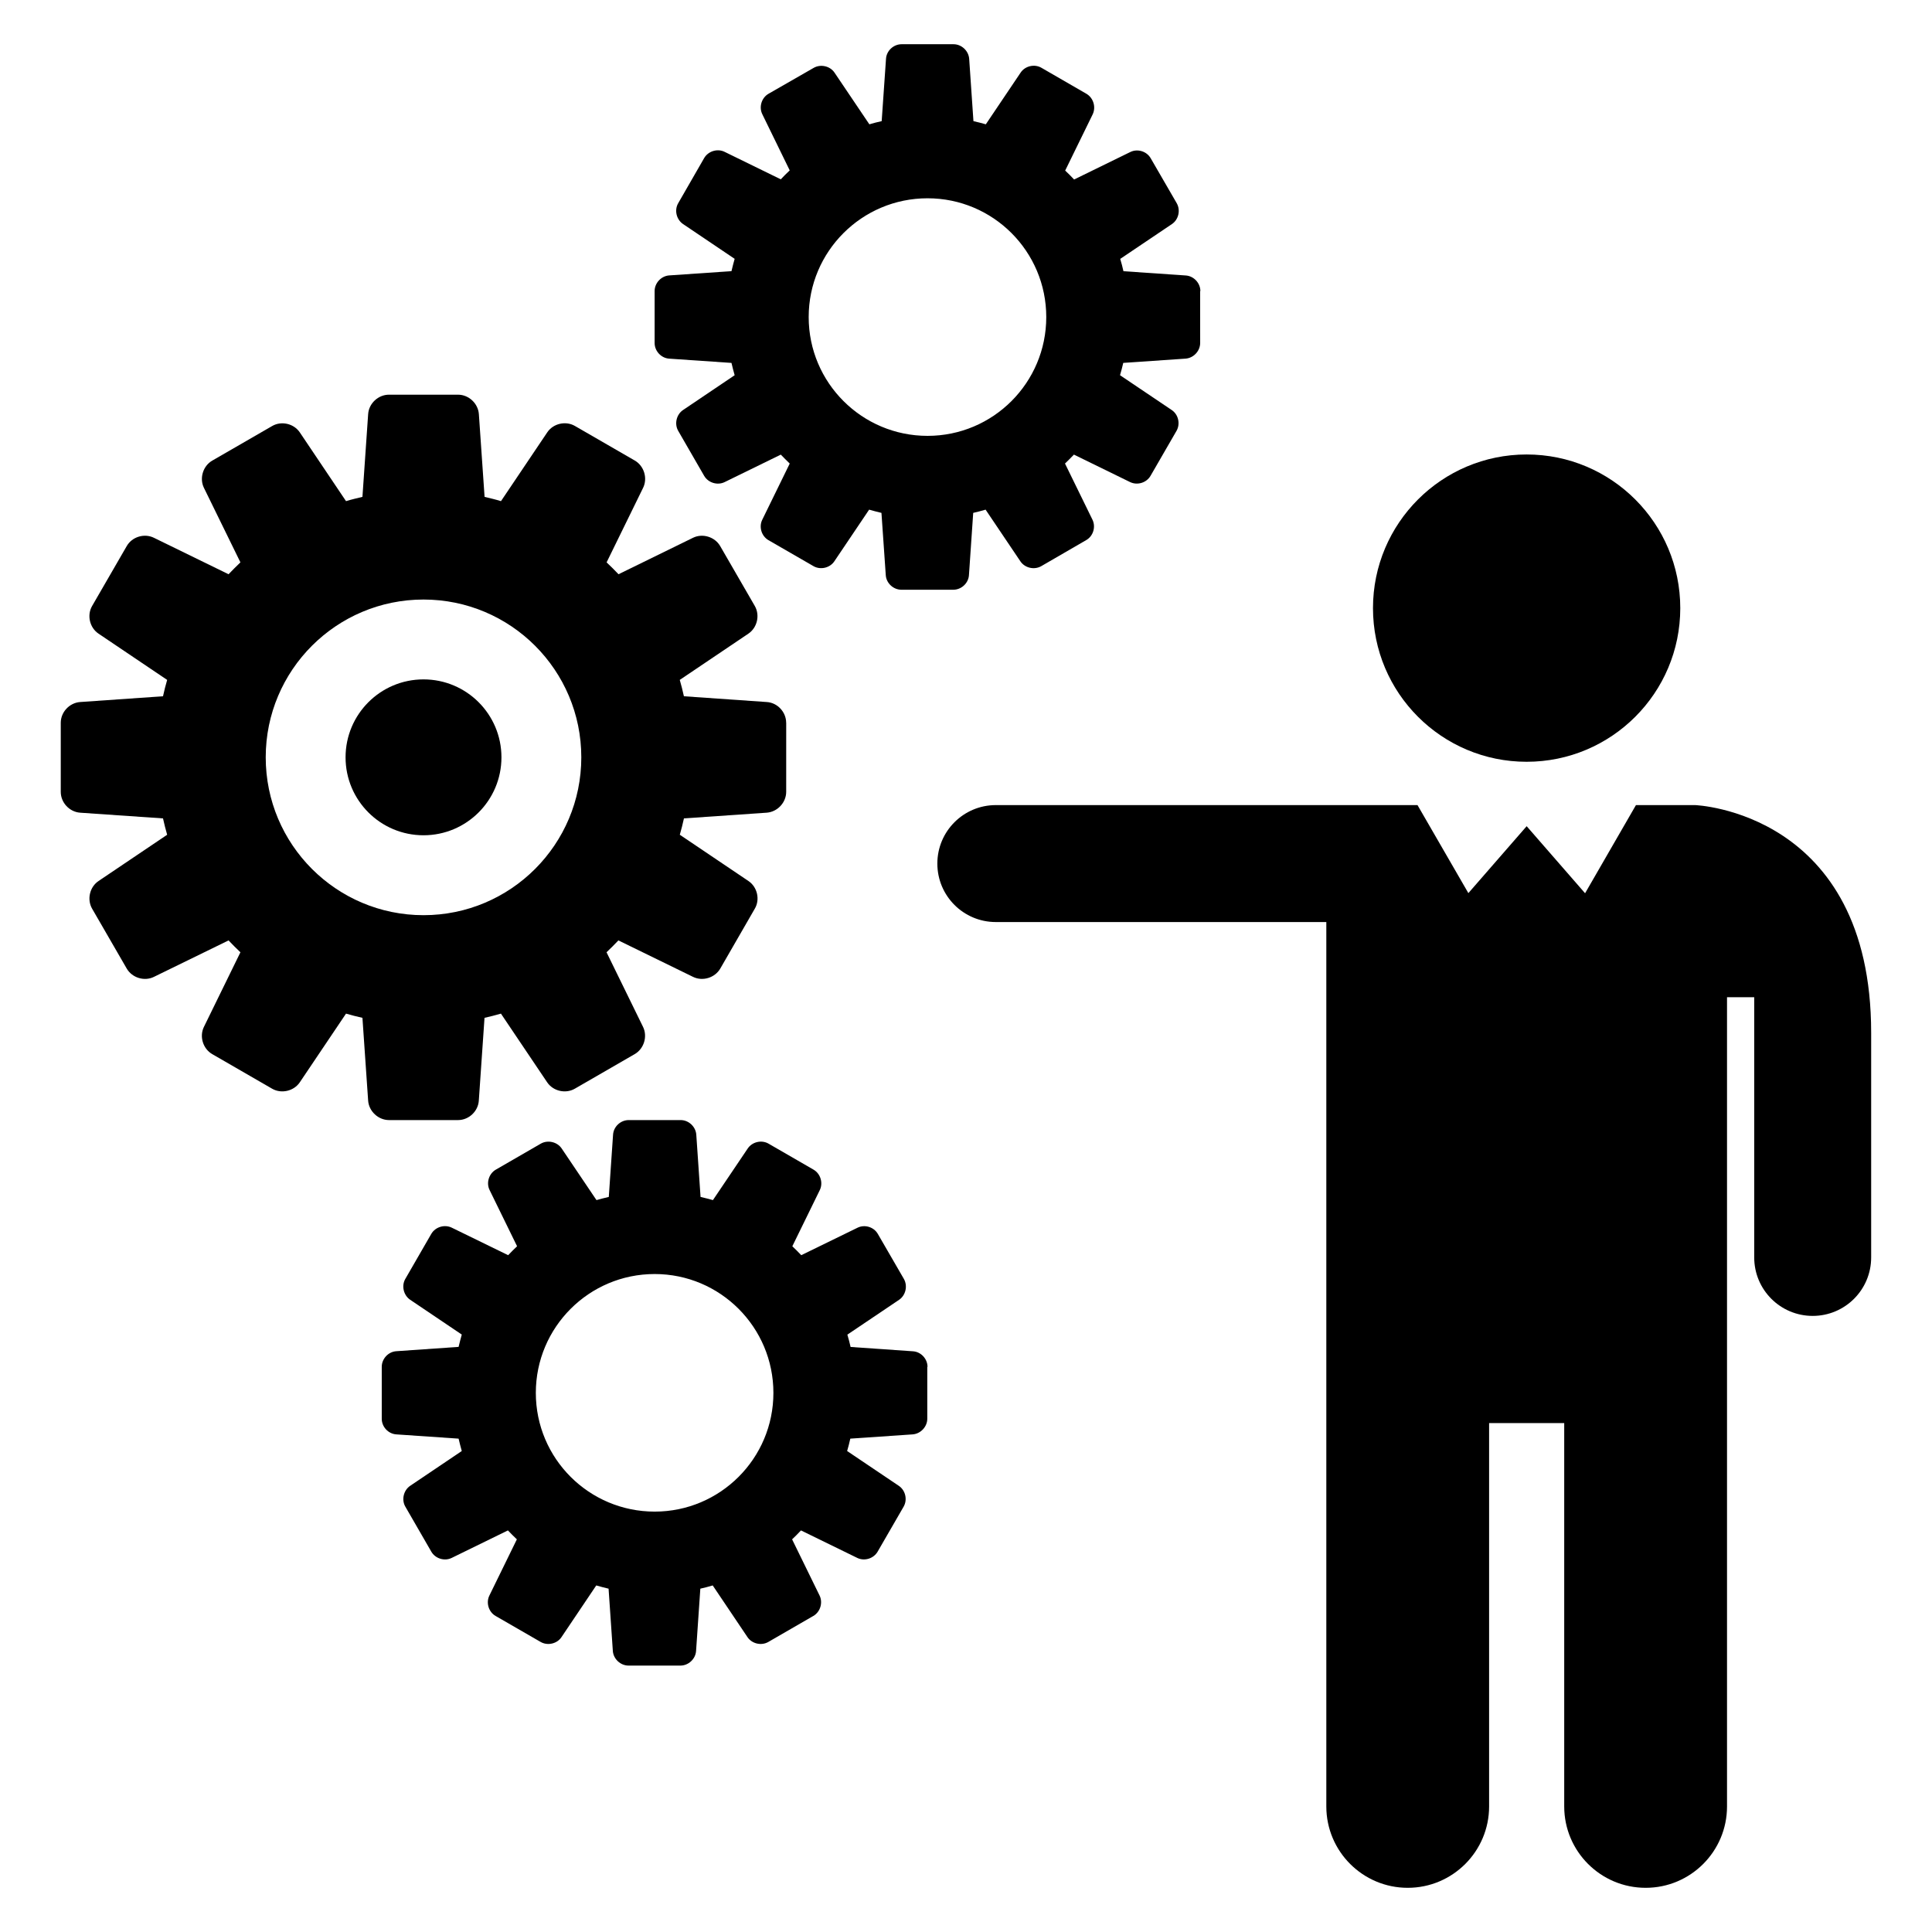 <?xml version="1.0" encoding="UTF-8"?>
<!-- Uploaded to: ICON Repo, www.iconrepo.com, Generator: ICON Repo Mixer Tools -->
<svg fill="#000000" width="800px" height="800px" version="1.1" viewBox="144 144 512 512" xmlns="http://www.w3.org/2000/svg">
 <g>
  <path d="m389.8 506.24c0-2.152-1.754-4.016-3.879-4.137l-16.504-1.145c-0.258-1.082-0.52-2.199-0.855-3.266l13.695-9.223c1.77-1.191 2.336-3.695 1.281-5.543l-6.902-11.922c-1.055-1.848-3.496-2.594-5.406-1.633l-14.887 7.266c-0.762-0.824-1.559-1.586-2.367-2.367l7.281-14.887c0.93-1.91 0.184-4.352-1.664-5.418l-11.922-6.887c-1.848-1.07-4.336-0.473-5.512 1.281l-9.223 13.68c-1.07-0.32-2.184-0.566-3.281-0.84l-1.129-16.488c-0.152-2.152-2.031-3.879-4.137-3.879h-13.77c-2.152 0-4.016 1.727-4.152 3.879l-1.129 16.488c-1.098 0.273-2.199 0.52-3.266 0.84l-9.223-13.68c-1.176-1.754-3.68-2.336-5.527-1.281l-11.922 6.887c-1.848 1.07-2.594 3.512-1.648 5.418l7.281 14.887c-0.824 0.777-1.602 1.559-2.367 2.367l-14.887-7.266c-1.965-0.98-4.406-0.219-5.477 1.613l-6.887 11.938c-1.07 1.832-0.473 4.336 1.281 5.527l13.68 9.223c-0.32 1.07-0.566 2.184-0.84 3.266l-16.504 1.145c-2.137 0.137-3.863 2.016-3.863 4.137v13.77c0 2.137 1.727 4 3.863 4.137l16.504 1.129c0.273 1.098 0.52 2.215 0.84 3.281l-13.68 9.223c-1.754 1.191-2.336 3.68-1.281 5.512l6.887 11.938c1.07 1.848 3.512 2.594 5.418 1.648l14.887-7.281c0.777 0.824 1.559 1.602 2.367 2.367l-7.281 14.887c-0.945 1.922-0.199 4.367 1.648 5.418l11.938 6.887c1.832 1.055 4.336 0.488 5.512-1.266l9.223-13.711c1.07 0.32 2.168 0.594 3.266 0.855l1.129 16.504c0.152 2.137 2.031 3.879 4.152 3.879h13.77c2.121 0 4-1.754 4.137-3.879l1.129-16.504c1.098-0.258 2.215-0.52 3.281-0.855l9.223 13.711c1.191 1.754 3.68 2.32 5.512 1.266l11.922-6.887c1.848-1.055 2.594-3.512 1.664-5.418l-7.281-14.887c0.809-0.762 1.602-1.559 2.352-2.367l14.902 7.281c1.922 0.945 4.352 0.184 5.418-1.664l6.887-11.922c1.055-1.848 0.488-4.32-1.281-5.512l-13.695-9.223c0.32-1.07 0.594-2.184 0.84-3.281l16.52-1.129c2.121-0.152 3.879-2.031 3.879-4.137v-13.75zm-72.305 38.352c-17.391 0-31.496-14.074-31.496-31.465s14.105-31.496 31.496-31.496c17.375 0 31.465 14.105 31.465 31.496 0 17.387-14.105 31.465-31.465 31.465z"/>
  <path d="m462.11 221.14c0-2.137-1.754-4-3.879-4.137l-16.504-1.129c-0.258-1.098-0.52-2.199-0.855-3.266l13.695-9.223c1.77-1.191 2.336-3.68 1.281-5.527l-6.902-11.922c-1.055-1.848-3.496-2.594-5.406-1.648l-14.887 7.281c-0.762-0.824-1.559-1.602-2.367-2.367l7.281-14.887c0.938-1.953 0.191-4.379-1.656-5.465l-11.922-6.887c-1.848-1.07-4.336-0.488-5.512 1.281l-9.223 13.699c-1.07-0.32-2.184-0.582-3.281-0.84l-1.129-16.504c-0.152-2.137-2.031-3.879-4.137-3.879h-13.77c-2.152 0-4.016 1.742-4.137 3.879l-1.145 16.504c-1.098 0.258-2.199 0.504-3.266 0.84l-9.223-13.68c-1.176-1.77-3.68-2.336-5.527-1.281l-11.973 6.867c-1.848 1.07-2.594 3.496-1.648 5.418l7.266 14.887c-0.824 0.762-1.602 1.559-2.367 2.367l-14.887-7.281c-1.91-0.945-4.352-0.184-5.418 1.648l-6.883 11.969c-1.07 1.832-0.473 4.32 1.281 5.512l13.68 9.223c-0.32 1.07-0.566 2.168-0.84 3.266l-16.504 1.129c-2.137 0.152-3.863 2.031-3.863 4.137v13.785c0 2.121 1.727 4 3.863 4.137l16.504 1.129c0.273 1.098 0.52 2.199 0.84 3.266l-13.68 9.223c-1.754 1.176-2.336 3.68-1.281 5.512l6.887 11.938c1.07 1.832 3.512 2.582 5.418 1.648l14.887-7.281c0.777 0.809 1.559 1.586 2.367 2.367l-7.281 14.887c-0.945 1.91-0.199 4.352 1.648 5.418l11.938 6.887c1.832 1.055 4.336 0.473 5.512-1.281l9.223-13.695c1.07 0.32 2.168 0.582 3.266 0.855l1.145 16.504c0.137 2.137 2.016 3.863 4.137 3.863h13.77c2.137 0 4-1.742 4.137-3.863l1.129-16.504c1.098-0.273 2.215-0.52 3.281-0.855l9.223 13.695c1.191 1.77 3.68 2.336 5.527 1.281l11.91-6.902c1.863-1.055 2.594-3.496 1.664-5.406l-7.281-14.887c0.809-0.777 1.602-1.574 2.367-2.367l14.887 7.281c1.922 0.93 4.352 0.184 5.418-1.664l6.887-11.922c1.055-1.848 0.488-4.336-1.281-5.512l-13.695-9.223c0.32-1.055 0.594-2.168 0.855-3.266l16.504-1.129c2.137-0.152 3.879-2.031 3.879-4.152l-0.008-13.75zm-72.305 38.367c-17.391 0-31.496-14.09-31.496-31.48s14.105-31.48 31.496-31.48 31.465 14.09 31.465 31.48-14.078 31.48-31.465 31.48z"/>
  <path d="m352.34 335.54c0-2.84-2.305-5.328-5.144-5.496l-21.953-1.527c-0.32-1.465-0.688-2.914-1.098-4.336l18.184-12.258c2.352-1.586 3.113-4.887 1.695-7.344l-9.16-15.848c-1.406-2.457-4.672-3.465-7.207-2.215l-19.742 9.664c-1.023-1.07-2.078-2.137-3.16-3.144l9.68-19.77c1.238-2.551 0.246-5.801-2.215-7.223l-15.863-9.16c-2.441-1.418-5.754-0.656-7.328 1.695l-12.262 18.227c-1.434-0.441-2.898-0.777-4.348-1.129l-1.512-21.922c-0.199-2.84-2.688-5.16-5.512-5.16h-18.32c-2.84 0-5.328 2.32-5.512 5.16l-1.512 21.922c-1.449 0.352-2.918 0.688-4.352 1.129l-12.242-18.211c-1.586-2.352-4.887-3.113-7.328-1.695l-15.863 9.16c-2.457 1.402-3.465 4.656-2.231 7.203l9.68 19.77c-1.082 1.027-2.121 2.078-3.144 3.148l-19.785-9.664c-2.551-1.25-5.801-0.258-7.207 2.215l-9.16 15.848c-1.434 2.457-0.656 5.769 1.695 7.344l18.184 12.258c-0.414 1.418-0.777 2.871-1.098 4.336l-21.953 1.527c-2.84 0.199-5.144 2.672-5.144 5.496v18.32c0 2.84 2.305 5.312 5.144 5.512l21.953 1.512c0.32 1.465 0.688 2.914 1.098 4.336l-18.184 12.258c-2.352 1.586-3.113 4.887-1.695 7.344l9.16 15.848c1.418 2.457 4.672 3.465 7.207 2.215l19.785-9.664c1.008 1.07 2.062 2.121 3.144 3.144l-9.68 19.785c-1.238 2.535-0.246 5.785 2.215 7.207l15.863 9.16c2.441 1.418 5.754 0.641 7.328-1.68l12.258-18.215c1.434 0.426 2.887 0.777 4.352 1.113l1.512 21.953c0.199 2.824 2.703 5.144 5.512 5.144h18.32c2.84 0 5.312-2.32 5.496-5.144l1.512-21.953c1.465-0.336 2.914-0.688 4.352-1.113l12.258 18.211c1.586 2.336 4.887 3.098 7.328 1.68l15.863-9.16c2.457-1.418 3.449-4.672 2.215-7.207l-9.68-19.785c1.082-1.023 2.137-2.078 3.144-3.144l19.785 9.664c2.551 1.25 5.801 0.246 7.223-2.215l9.145-15.863c1.434-2.441 0.656-5.754-1.695-7.328l-18.184-12.258c0.414-1.418 0.777-2.871 1.098-4.336l21.953-1.512c2.84-0.215 5.144-2.703 5.144-5.527l0.004-18.301zm-54.289 9.16c0 23.113-18.734 41.832-41.816 41.832s-41.816-18.734-41.816-41.832 18.734-41.816 41.816-41.816 41.816 18.715 41.816 41.816z"/>
  <path d="m276.89 344.7c0 11.406-9.25 20.656-20.656 20.656-11.41 0-20.656-9.25-20.656-20.656 0-11.41 9.246-20.656 20.656-20.656 11.406 0 20.656 9.246 20.656 20.656"/>
  <path d="m589.29 305.16c0 22.488-18.23 40.719-40.715 40.719-22.488 0-40.719-18.23-40.719-40.719 0-22.488 18.23-40.719 40.719-40.719 22.484 0 40.715 18.23 40.715 40.719"/>
  <path d="m593.19 357.36h-15.648l-13.48 23.359-15.48-17.77-15.449 17.738-13.48-23.328h-111.75c-8.566 0-15.496 6.945-15.496 15.496 0 8.566 6.93 15.496 15.496 15.496h87.586v234.38c0 11.895 9.664 21.559 21.57 21.559 11.91 0 21.57-9.664 21.57-21.559v-101.6h19.906v101.6c0 11.895 9.664 21.559 21.586 21.559 11.91 0 21.559-9.664 21.559-21.559v-214.46h7.207v68.961c0 8.566 6.93 15.496 15.496 15.496s15.496-6.93 15.496-15.496v-59.543c0-58.668-46.684-60.332-46.684-60.332z"/>
 </g>
</svg>